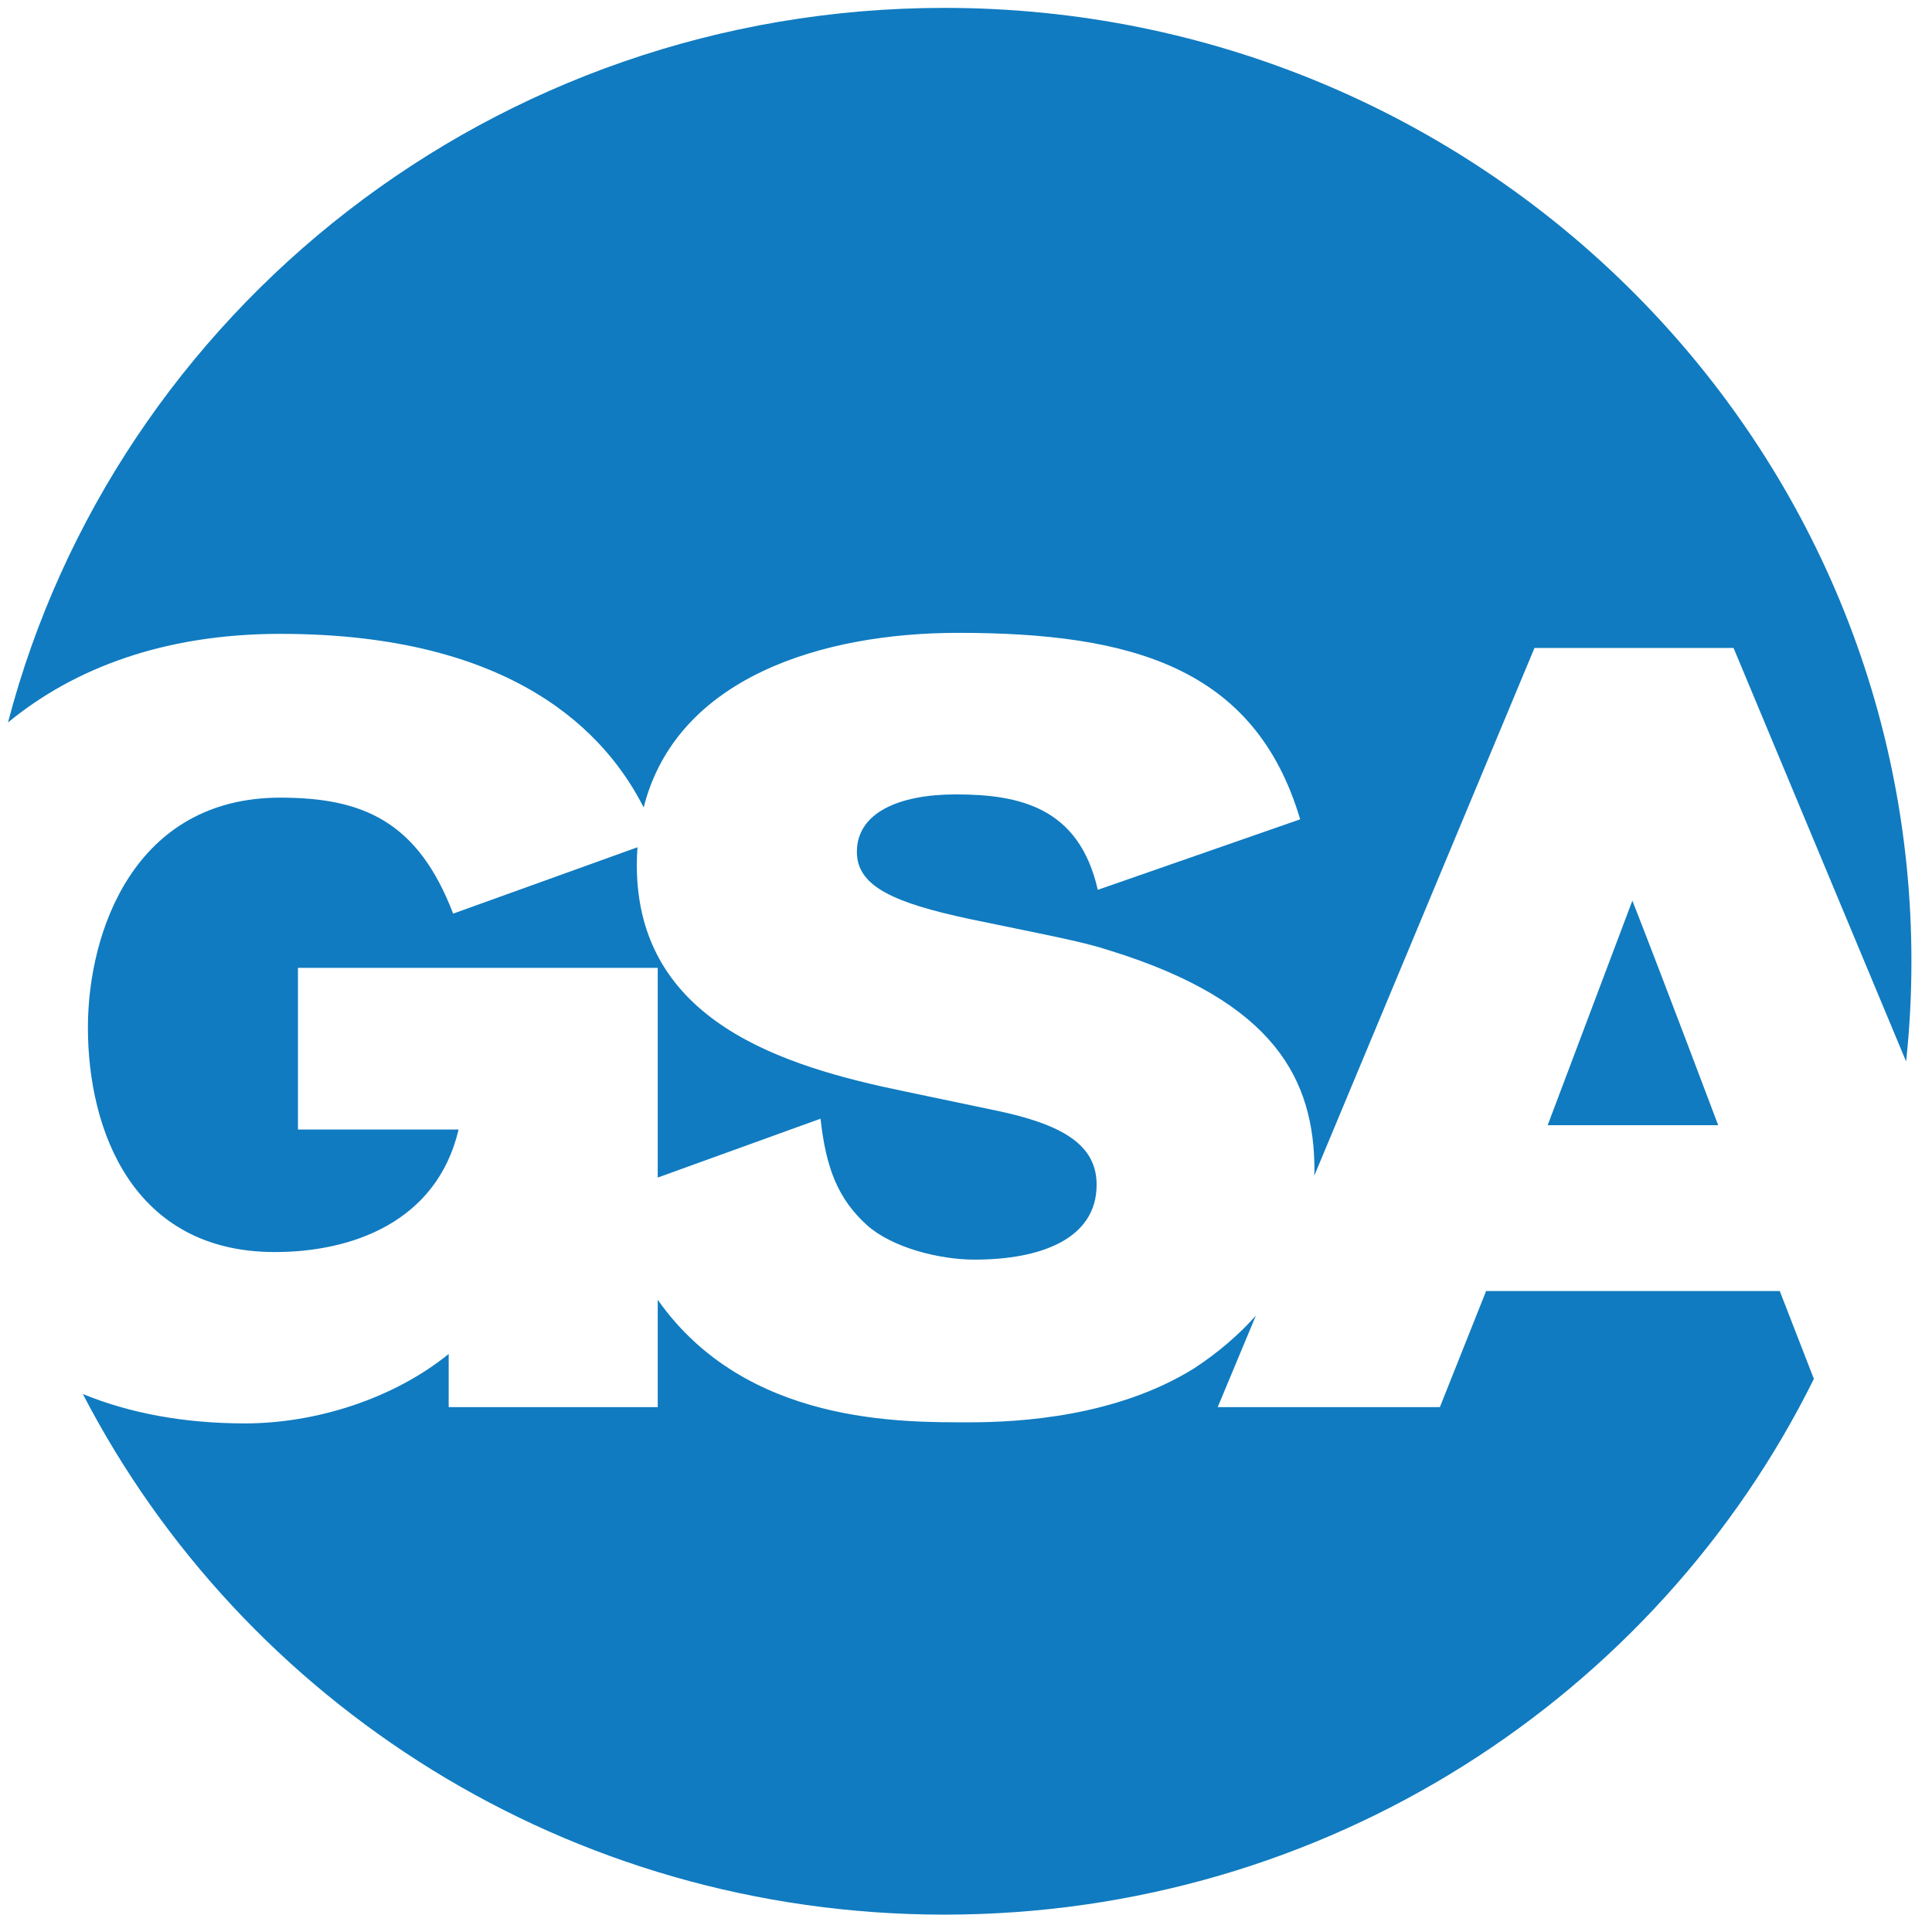 <?xml version="1.0" encoding="UTF-8" standalone="no"?>
<!DOCTYPE svg PUBLIC "-//W3C//DTD SVG 1.1//EN" "http://www.w3.org/Graphics/SVG/1.1/DTD/svg11.dtd">
<svg width="100%" height="100%" viewBox="0 0 100 100" version="1.1" xmlns="http://www.w3.org/2000/svg" xmlns:xlink="http://www.w3.org/1999/xlink" xml:space="preserve" xmlns:serif="http://www.serif.com/" style="fill-rule:evenodd;clip-rule:evenodd;stroke-linejoin:round;stroke-miterlimit:2;">
    <path d="M33.316,41.794c1.7,-6.731 9.25,-9.038 16.274,-9.038c8.993,0 15.372,1.794 17.707,9.652l-10.476,3.649c-0.967,-4.268 -4.046,-4.939 -7.348,-4.939c-2.96,-0 -5.121,0.956 -5.121,2.975c-0,1.796 1.933,2.641 5.863,3.481c4.328,0.896 5.867,1.176 7.231,1.627c8.54,2.641 10.59,6.682 10.59,11.394c-0,0.085 -0.008,0.173 -0.011,0.262l11.399,-27.318l10.305,0l8.931,21.403c0.182,-1.705 0.275,-3.439 0.275,-5.189c-0,-27.25 -22.409,-49.345 -50.05,-49.345c-23.316,0 -42.91,15.72 -48.472,36.988c3.422,-2.818 8.102,-4.588 14.097,-4.588c12.174,0 16.896,5.215 18.806,8.986Z" style="fill:#107bc0;fill-rule:nonzero;"/>
    <path d="M44.863,63.404c1.308,1.177 3.755,1.794 5.58,1.794c3.416,-0 6.318,-1.065 6.318,-3.875c0,-2.076 -1.762,-3.141 -5.352,-3.872l-4.553,-0.954c-6.265,-1.291 -13.895,-3.592 -13.895,-11.73c0,-0.314 0.016,-0.617 0.034,-0.913l-9.541,3.435c-1.822,-4.772 -4.67,-6.003 -8.944,-6.003c-7.57,-0 -9.96,6.959 -9.96,11.899c-0,5.331 2.333,11.621 9.68,11.621c3.929,0 8.369,-1.516 9.507,-6.342l-8.315,0l0,-8.369l18.622,0l0,10.855l8.426,-3.046c0.285,2.582 0.913,4.15 2.393,5.5Z" style="fill:#107bc0;fill-rule:nonzero;"/>
    <path d="M76.92,66.825l-2.392,6.008l-11.5,0l1.975,-4.735c-0.884,0.993 -1.951,1.91 -3.175,2.714c-4.04,2.529 -9.107,2.806 -11.613,2.806c-3.486,0 -11.609,0.148 -16.171,-6.342l0,5.557l-10.82,0l-0,-2.752c-2.903,2.356 -6.944,3.594 -10.533,3.594c-3.201,0 -5.998,-0.536 -8.403,-1.521c8.281,15.989 25.135,26.947 44.597,26.947c19.78,-0 36.876,-11.313 45.001,-27.73l-1.765,-4.546l-15.201,0Z" style="fill:#107bc0;fill-rule:nonzero;"/>
    <path d="M80.108,58.239l8.825,-0c0,-0 -2.96,-7.856 -4.442,-11.622l-4.383,11.622Z" style="fill:#107bc0;fill-rule:nonzero;"/>
</svg>
